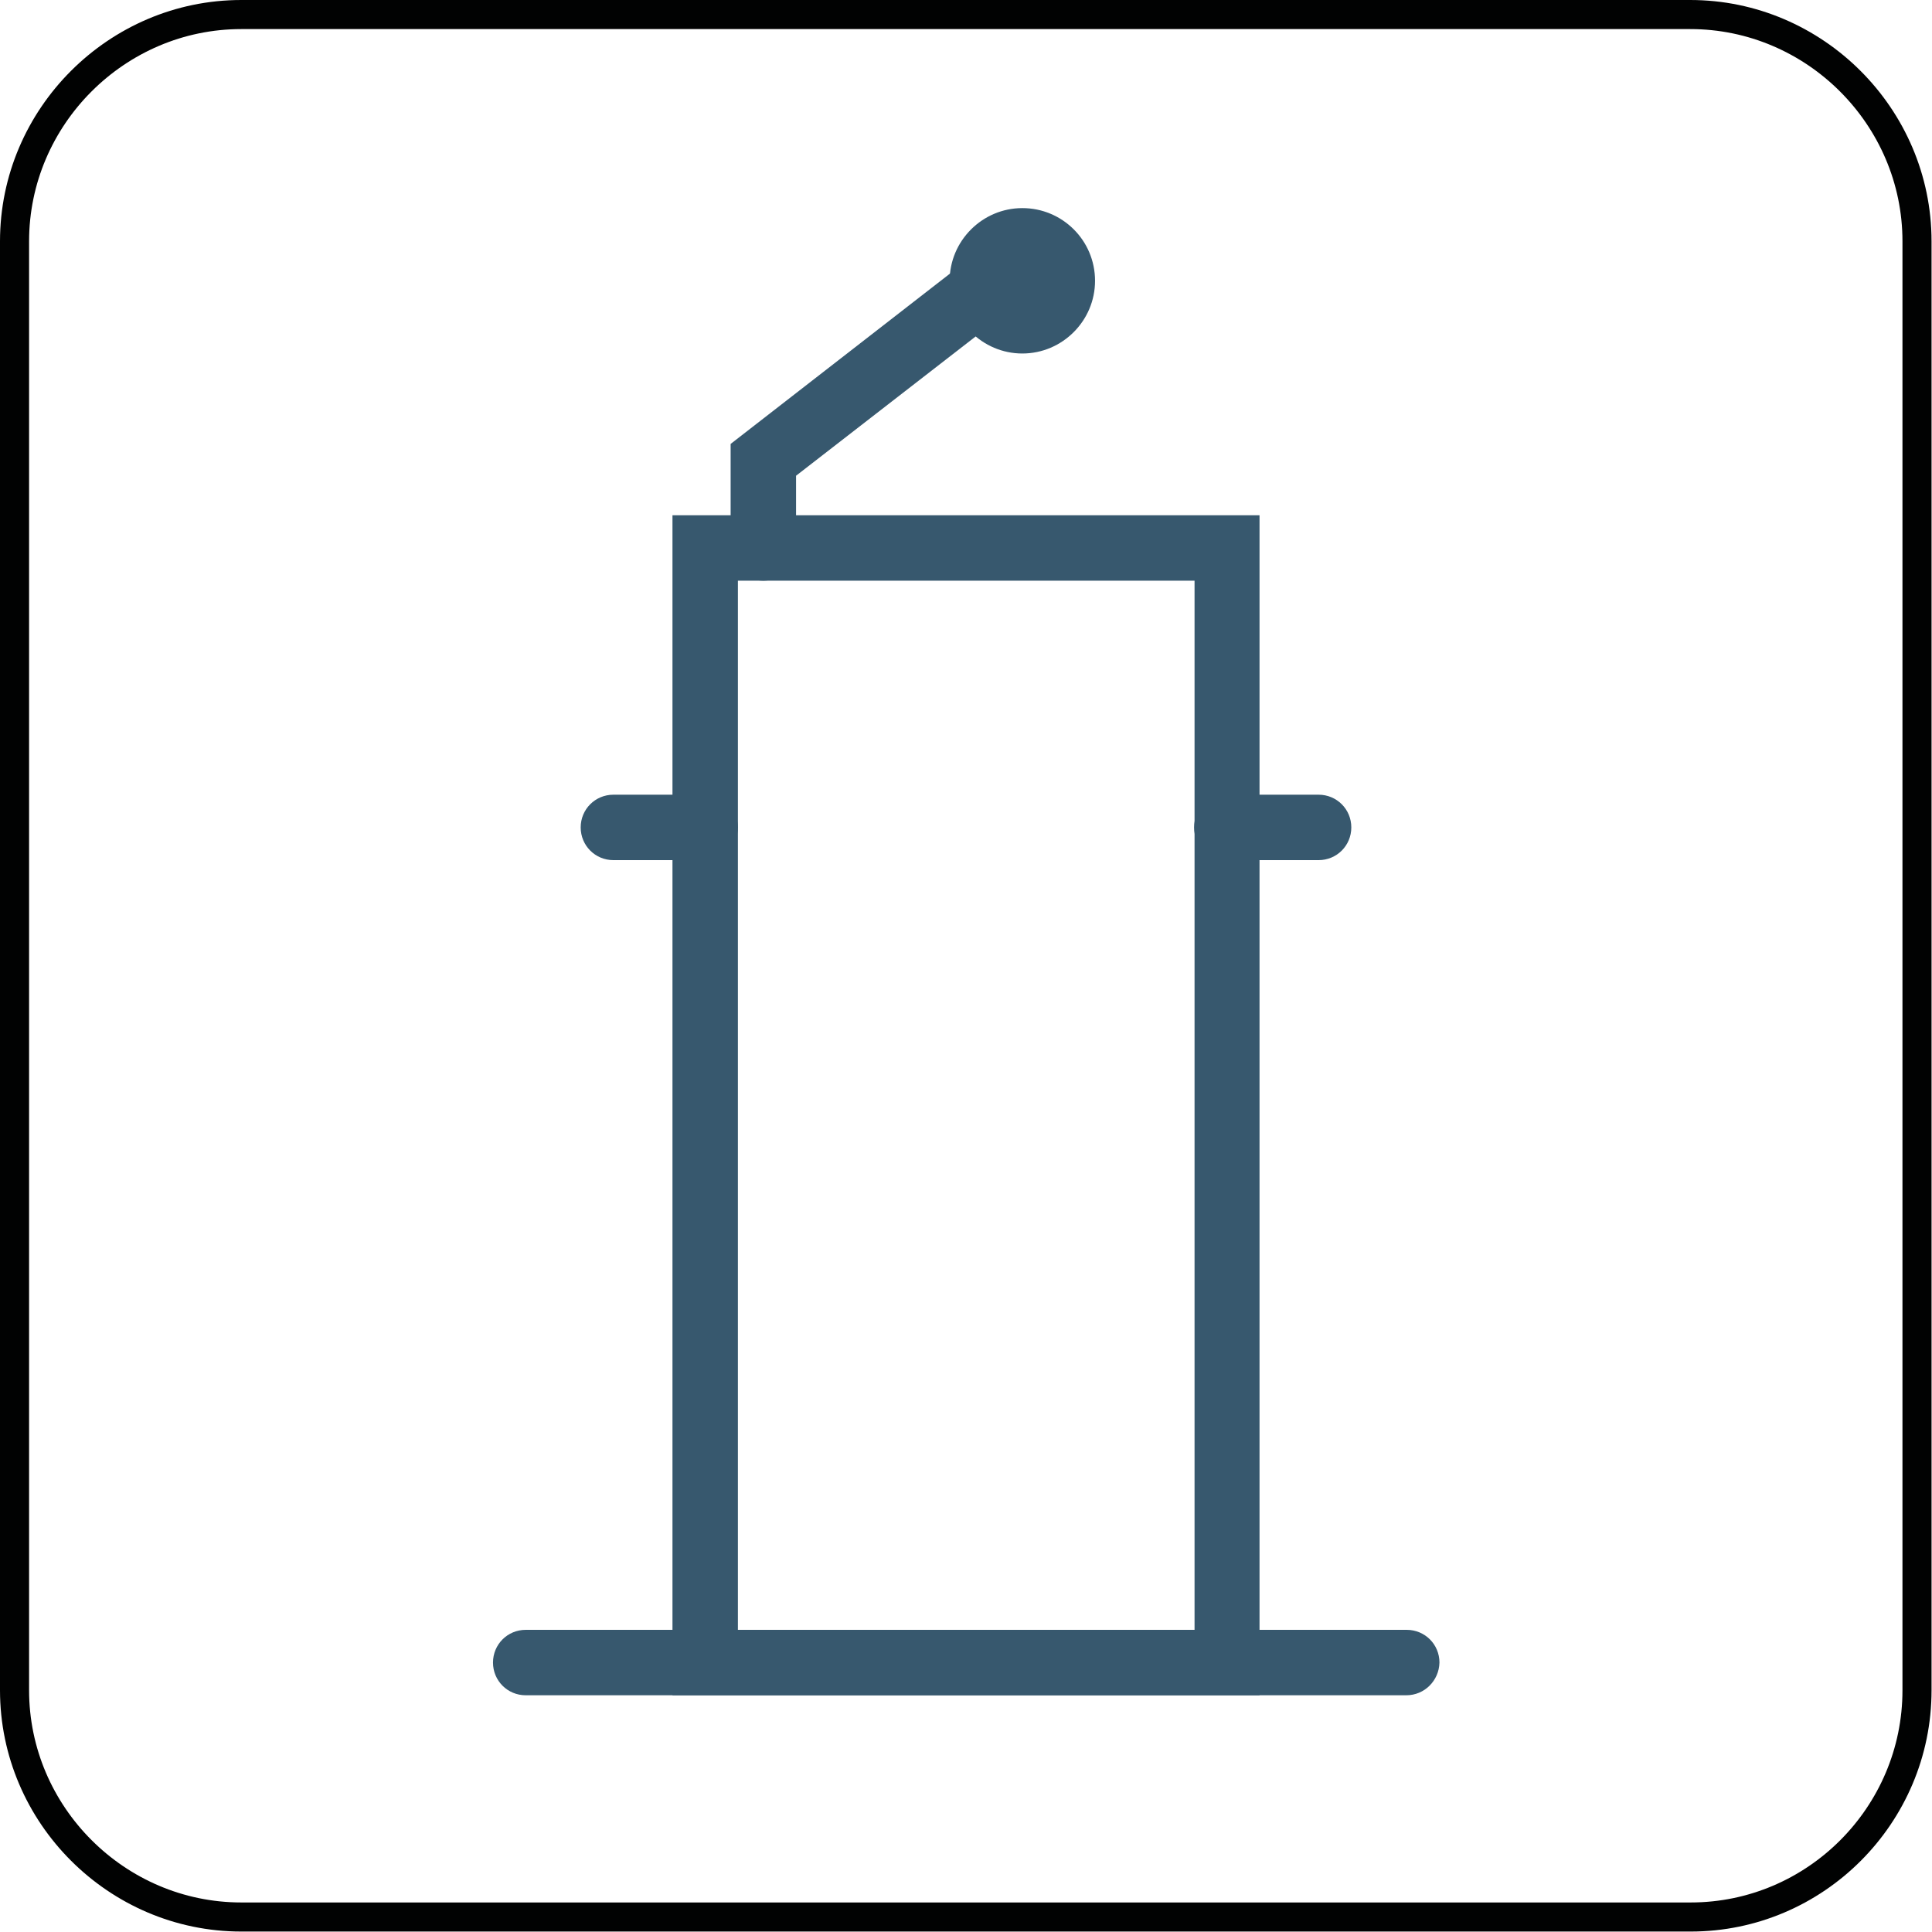 <?xml version="1.0" encoding="utf-8"?>
<!-- Generator: Adobe Illustrator 25.0.1, SVG Export Plug-In . SVG Version: 6.00 Build 0)  -->
<svg version="1.1" id="Piktogramy_1_" xmlns="http://www.w3.org/2000/svg" xmlns:xlink="http://www.w3.org/1999/xlink" x="0px"
	 y="0px" viewBox="0 0 42.52 42.52" style="enable-background:new 0 0 42.52 42.52;" xml:space="preserve">
<style type="text/css">
	.st0{fill:none;stroke:#010202;stroke-width:0.64;stroke-miterlimit:10;}
	.st1{fill:#37586E;}
</style>
<g id="Mównica">
	<path class="st0" d="M37.21,42.19H5.31c-2.74,0-4.99-2.25-4.99-4.99V5.31c0-2.74,2.25-4.99,4.99-4.99h31.89
		c2.74,0,4.99,2.25,4.99,4.99v31.89C42.19,39.95,39.95,42.19,37.21,42.19z"/>
	<g>
		<g>
			<path class="st1" d="M15.52,18.93H13.5c-0.4,0-0.72-0.32-0.72-0.72s0.32-0.72,0.72-0.72h2.02c0.4,0,0.72,0.32,0.72,0.72
				S15.92,18.93,15.52,18.93z"/>
			<path class="st1" d="M29.02,18.93H27c-0.4,0-0.72-0.32-0.72-0.72s0.32-0.72,0.72-0.72h2.02c0.4,0,0.72,0.32,0.72,0.72
				S29.42,18.93,29.02,18.93z"/>
			<path class="st1" d="M16.8,12.78c-0.4,0-0.72-0.32-0.72-0.72V9.77l5.37-4.17c0.31-0.24,0.77-0.19,1.01,0.13
				c0.24,0.31,0.19,0.77-0.13,1.01l-4.81,3.73v1.58C17.52,12.45,17.2,12.78,16.8,12.78z"/>
			<path class="st1" d="M22.5,4.58c-0.88,0-1.6,0.72-1.6,1.6c0,0.88,0.72,1.6,1.6,1.6c0.88,0,1.6-0.72,1.6-1.6
				C24.1,5.29,23.38,4.58,22.5,4.58z"/>
			<path class="st1" d="M30.95,37.31H11.57c-0.4,0-0.72-0.32-0.72-0.72c0-0.4,0.32-0.72,0.72-0.72h19.39c0.4,0,0.72,0.32,0.72,0.72
				C31.67,36.99,31.35,37.31,30.95,37.31z"/>
			<path class="st1" d="M27.72,37.31H14.8V11.34h12.92V37.31z M16.24,35.87h10.05V12.78H16.24V35.87z"/>
		</g>
	</g>
</g>
</svg>
